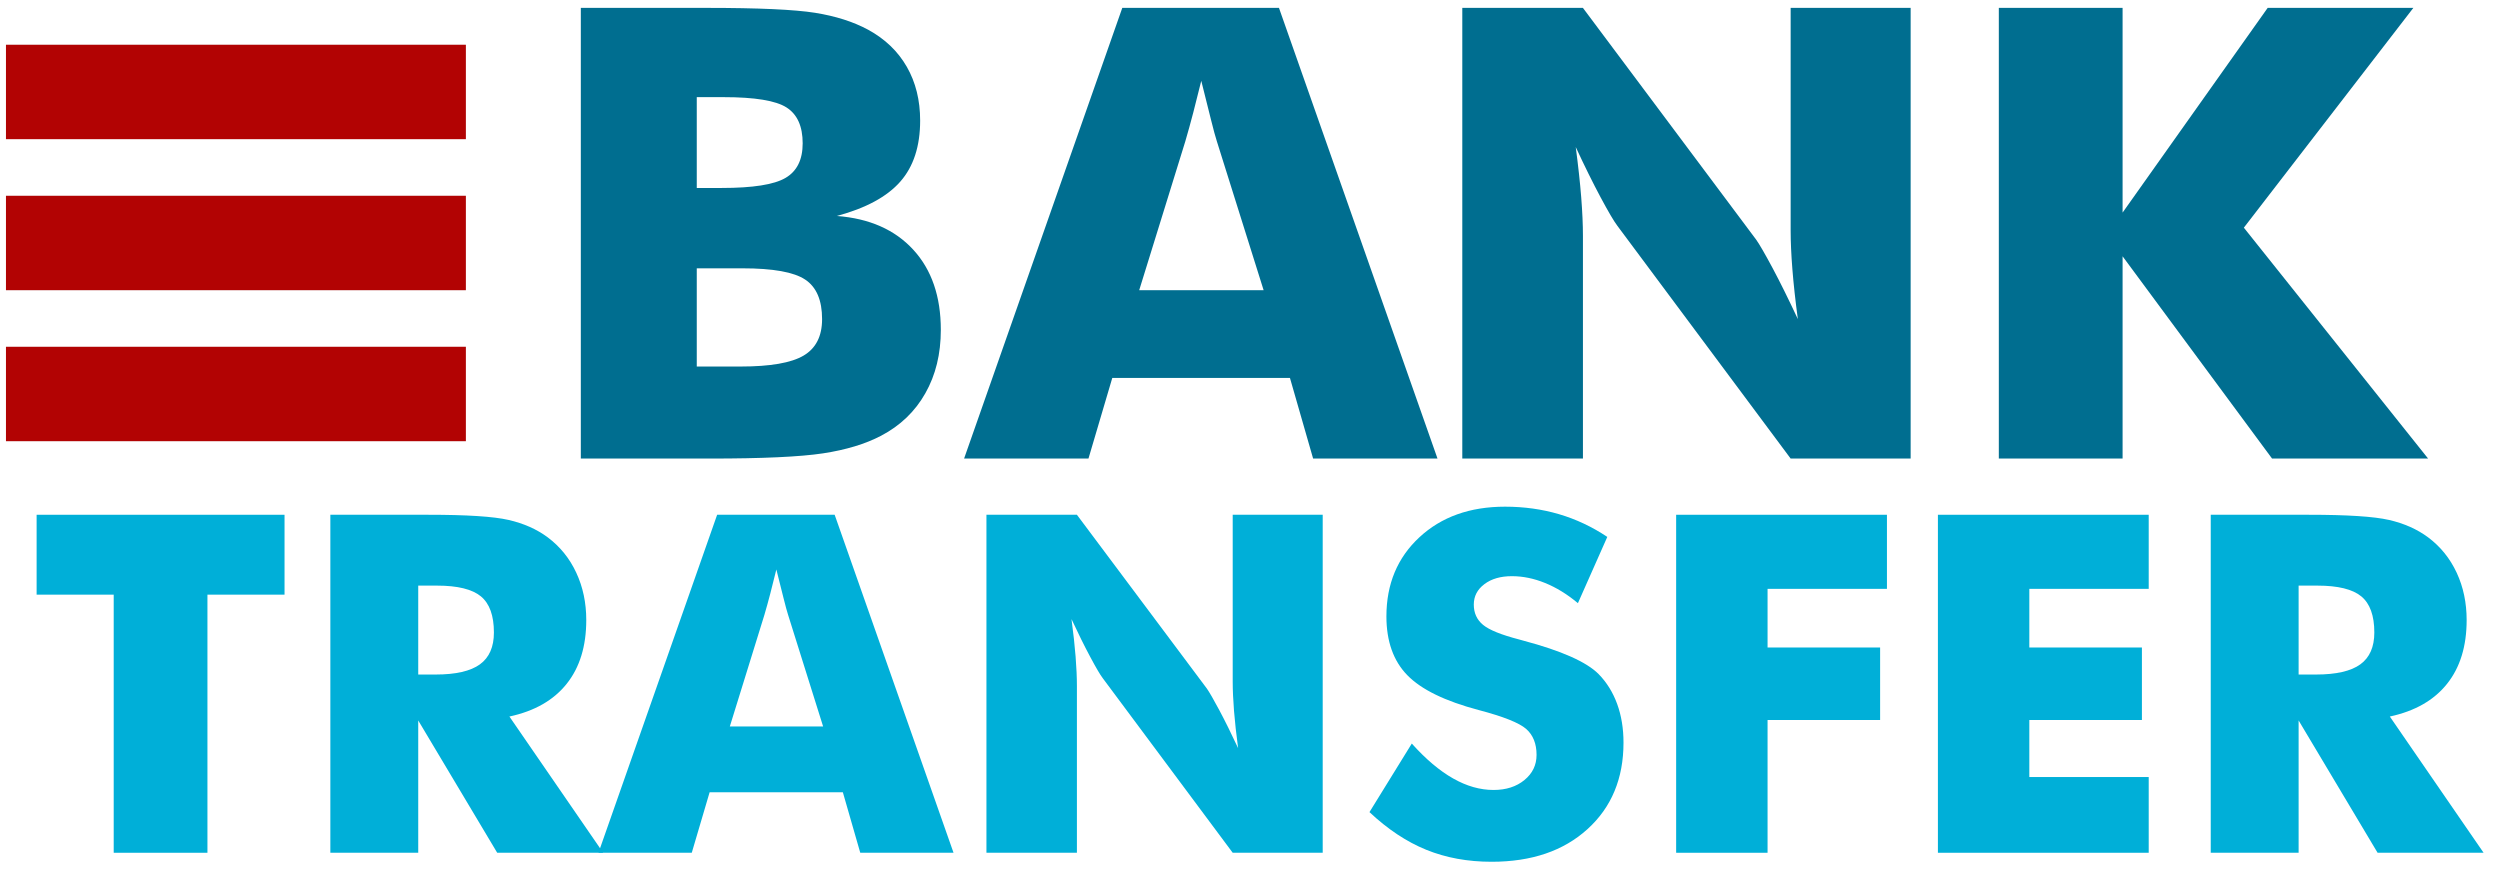 <svg width="85" height="30" viewBox="0 0 85 30" fill="none" xmlns="http://www.w3.org/2000/svg">
<g clip-path="url(#clip0_6102_2112)">
<g clip-path="url(#clip1_6102_2112)">
<path fill-rule="evenodd" clip-rule="evenodd" d="M3.866 28.994V20.218H1.245V17.502H9.674V20.218H7.053V28.994H3.866Z" fill="#00AFD8"/>
<path fill-rule="evenodd" clip-rule="evenodd" d="M14.22 22.934H14.812C15.498 22.934 16 22.818 16.317 22.588C16.634 22.358 16.793 21.997 16.793 21.505C16.793 20.929 16.645 20.52 16.35 20.276C16.054 20.033 15.557 19.911 14.86 19.911H14.22L14.22 22.934ZM11.232 28.994V17.502H14.564C15.869 17.502 16.778 17.56 17.292 17.678C17.806 17.796 18.25 17.993 18.623 18.27C19.043 18.585 19.367 18.985 19.593 19.472C19.82 19.958 19.933 20.495 19.933 21.081C19.933 21.971 19.711 22.694 19.266 23.251C18.821 23.809 18.172 24.179 17.32 24.362L20.508 28.994H16.905L14.22 24.496V28.994H11.232Z" fill="#00AFD8"/>
<path fill-rule="evenodd" clip-rule="evenodd" d="M24.814 24.7H27.986L26.796 20.908C26.759 20.793 26.708 20.608 26.644 20.351C26.58 20.095 26.497 19.765 26.396 19.362C26.327 19.644 26.259 19.914 26.193 20.17C26.126 20.427 26.058 20.673 25.989 20.908L24.814 24.7ZM20.348 28.994L24.383 17.501H28.378L32.42 28.994H29.249L28.657 26.937H24.127L23.52 28.994H20.348Z" fill="#00AFD8"/>
<path fill-rule="evenodd" clip-rule="evenodd" d="M33.539 28.994V17.502H36.615L41.034 23.412C41.119 23.533 41.258 23.775 41.453 24.139C41.647 24.502 41.862 24.935 42.096 25.438C42.032 24.962 41.986 24.538 41.956 24.166C41.927 23.794 41.912 23.465 41.912 23.177V17.501H44.972V28.994H41.912L37.494 23.059C37.403 22.939 37.261 22.697 37.067 22.333C36.872 21.969 36.66 21.541 36.431 21.049C36.495 21.531 36.542 21.957 36.571 22.329C36.6 22.701 36.615 23.031 36.615 23.318V28.994H33.539Z" fill="#00AFD8"/>
<path fill-rule="evenodd" clip-rule="evenodd" d="M48.001 25.281C48.475 25.809 48.942 26.205 49.403 26.466C49.863 26.728 50.323 26.859 50.781 26.859C51.207 26.859 51.557 26.746 51.831 26.521C52.106 26.296 52.243 26.011 52.243 25.666C52.243 25.284 52.124 24.989 51.888 24.782C51.65 24.576 51.114 24.362 50.278 24.142C49.133 23.839 48.323 23.444 47.849 22.957C47.375 22.471 47.138 21.803 47.138 20.956C47.138 19.857 47.512 18.96 48.26 18.267C49.008 17.573 49.979 17.227 51.172 17.227C51.817 17.227 52.428 17.312 53.006 17.482C53.583 17.652 54.131 17.91 54.648 18.255L53.649 20.508C53.287 20.205 52.915 19.976 52.534 19.822C52.154 19.667 51.777 19.59 51.404 19.59C51.02 19.59 50.708 19.68 50.469 19.861C50.229 20.041 50.109 20.273 50.109 20.555C50.109 20.843 50.214 21.073 50.425 21.246C50.635 21.419 51.041 21.583 51.643 21.74L51.787 21.78C53.086 22.125 53.941 22.505 54.352 22.918C54.629 23.201 54.839 23.539 54.983 23.934C55.127 24.33 55.199 24.768 55.199 25.249C55.199 26.469 54.791 27.449 53.976 28.189C53.161 28.93 52.075 29.3 50.716 29.3C49.901 29.3 49.16 29.164 48.491 28.892C47.823 28.62 47.18 28.193 46.562 27.612L48.001 25.281Z" fill="#00AFD8"/>
<path fill-rule="evenodd" clip-rule="evenodd" d="M56.989 28.994V17.502H64.156V20.021H60.097V22.015H63.924V24.48H60.097V28.994H56.989Z" fill="#00AFD8"/>
<path fill-rule="evenodd" clip-rule="evenodd" d="M65.889 28.994V17.502H73.056V20.021H68.997V22.015H72.825V24.48H68.997V26.419H73.056V28.994H65.889Z" fill="#00AFD8"/>
<path fill-rule="evenodd" clip-rule="evenodd" d="M78.153 22.934H78.745C79.432 22.934 79.934 22.818 80.251 22.588C80.568 22.358 80.727 21.997 80.727 21.505C80.727 20.929 80.579 20.52 80.283 20.276C79.987 20.033 79.491 19.911 78.793 19.911H78.153V22.934ZM75.165 28.994V17.502H78.497C79.802 17.502 80.712 17.56 81.226 17.678C81.74 17.796 82.183 17.993 82.556 18.27C82.977 18.585 83.3 18.985 83.527 19.472C83.753 19.958 83.866 20.495 83.866 21.081C83.866 21.971 83.644 22.694 83.199 23.251C82.754 23.809 82.106 24.179 81.254 24.362L84.442 28.994H80.838L78.153 24.496V28.994H75.165Z" fill="#00AFD8"/>
<path fill-rule="evenodd" clip-rule="evenodd" d="M23.69 12.462H25.181C26.19 12.462 26.903 12.338 27.322 12.09C27.742 11.842 27.951 11.429 27.951 10.85C27.951 10.208 27.759 9.759 27.375 9.505C26.992 9.25 26.282 9.123 25.245 9.123H23.69L23.69 12.462ZM23.69 6.391H24.542C25.593 6.391 26.314 6.278 26.704 6.051C27.095 5.824 27.291 5.432 27.291 4.873C27.291 4.294 27.108 3.888 26.742 3.654C26.376 3.42 25.664 3.303 24.606 3.303H23.69V6.391ZM19.748 15.591V0.268H24.02C25.781 0.268 27.012 0.324 27.711 0.435C28.411 0.547 29.013 0.739 29.517 1.011C30.092 1.325 30.53 1.745 30.832 2.272C31.134 2.799 31.285 3.408 31.285 4.099C31.285 4.971 31.06 5.664 30.609 6.176C30.158 6.689 29.439 7.078 28.452 7.343C29.559 7.427 30.426 7.809 31.051 8.49C31.676 9.17 31.988 10.079 31.988 11.216C31.988 12.033 31.813 12.752 31.461 13.372C31.11 13.994 30.607 14.475 29.954 14.817C29.421 15.096 28.764 15.295 27.983 15.414C27.202 15.532 25.923 15.591 24.148 15.591L19.748 15.591Z" fill="#006E90"/>
<path fill-rule="evenodd" clip-rule="evenodd" d="M38.733 9.866H42.963L41.375 4.81C41.325 4.657 41.258 4.409 41.173 4.067C41.088 3.726 40.977 3.286 40.843 2.748C40.75 3.125 40.66 3.485 40.571 3.827C40.482 4.168 40.391 4.496 40.299 4.81L38.733 9.866ZM32.779 15.591L38.158 0.268H43.485L48.875 15.591H44.646L43.858 12.849H37.818L37.008 15.591H32.779Z" fill="#006E90"/>
<path fill-rule="evenodd" clip-rule="evenodd" d="M49.718 15.591V0.268H53.819L59.71 8.149C59.824 8.31 60.01 8.633 60.27 9.118C60.529 9.603 60.814 10.18 61.127 10.85C61.042 10.215 60.98 9.65 60.941 9.154C60.902 8.659 60.882 8.219 60.882 7.835V0.268H64.962V15.591H60.882L54.991 7.678C54.87 7.518 54.681 7.195 54.421 6.71C54.162 6.225 53.879 5.655 53.575 4.999C53.66 5.641 53.722 6.21 53.761 6.705C53.8 7.2 53.82 7.64 53.82 8.024V15.591H49.718Z" fill="#006E90"/>
<path fill-rule="evenodd" clip-rule="evenodd" d="M67.96 15.591V0.268H72.168V7.228L77.101 0.268H82.054L76.291 7.741L82.555 15.591H77.25L72.168 8.714V15.591H67.96V15.591Z" fill="#006E90"/>
<path d="M15.839 11.791H0.203V15H15.839V11.791Z" fill="url(#paint0_linear_6102_2112)"/>
<path d="M15.839 11.791H0.203V15H15.839V11.791Z" fill="#B20303"/>
<path d="M15.839 6.657H0.203V9.866H15.839V6.657Z" fill="url(#paint1_linear_6102_2112)"/>
<path d="M15.839 6.657H0.203V9.866H15.839V6.657Z" fill="#B20303"/>
<path d="M15.839 1.522H0.203V4.731H15.839V1.522Z" fill="url(#paint2_linear_6102_2112)"/>
<path d="M15.839 1.522H0.203V4.731H15.839V1.522Z" fill="#B20303"/>
</g>
</g>
<defs>
<linearGradient id="paint0_linear_6102_2112" x1="1563.84" y1="172.241" x2="0.203" y2="172.241" gradientUnits="userSpaceOnUse">
<stop stop-color="#800000"/>
<stop offset="0.364" stop-color="#A60000"/>
<stop offset="0.682" stop-color="#CD0000"/>
<stop offset="1" stop-color="#D8D8D8"/>
</linearGradient>
<linearGradient id="paint1_linear_6102_2112" x1="1563.84" y1="167.107" x2="0.203" y2="167.107" gradientUnits="userSpaceOnUse">
<stop stop-color="#800000"/>
<stop offset="0.364" stop-color="#A60000"/>
<stop offset="0.682" stop-color="#CD0000"/>
<stop offset="1" stop-color="#D8D8D8"/>
</linearGradient>
<linearGradient id="paint2_linear_6102_2112" x1="1563.84" y1="161.973" x2="0.203" y2="161.973" gradientUnits="userSpaceOnUse">
<stop stop-color="#800000"/>
<stop offset="0.364" stop-color="#A60000"/>
<stop offset="0.682" stop-color="#CD0000"/>
<stop offset="1" stop-color="#D8D8D8"/>
</linearGradient>
<clipPath id="clip0_6102_2112">
<rect width="85" height="30" fill="white"/>
</clipPath>
<clipPath id="clip1_6102_2112">
<rect width="85" height="30" fill="white"/>
</clipPath>
</defs>
</svg>
